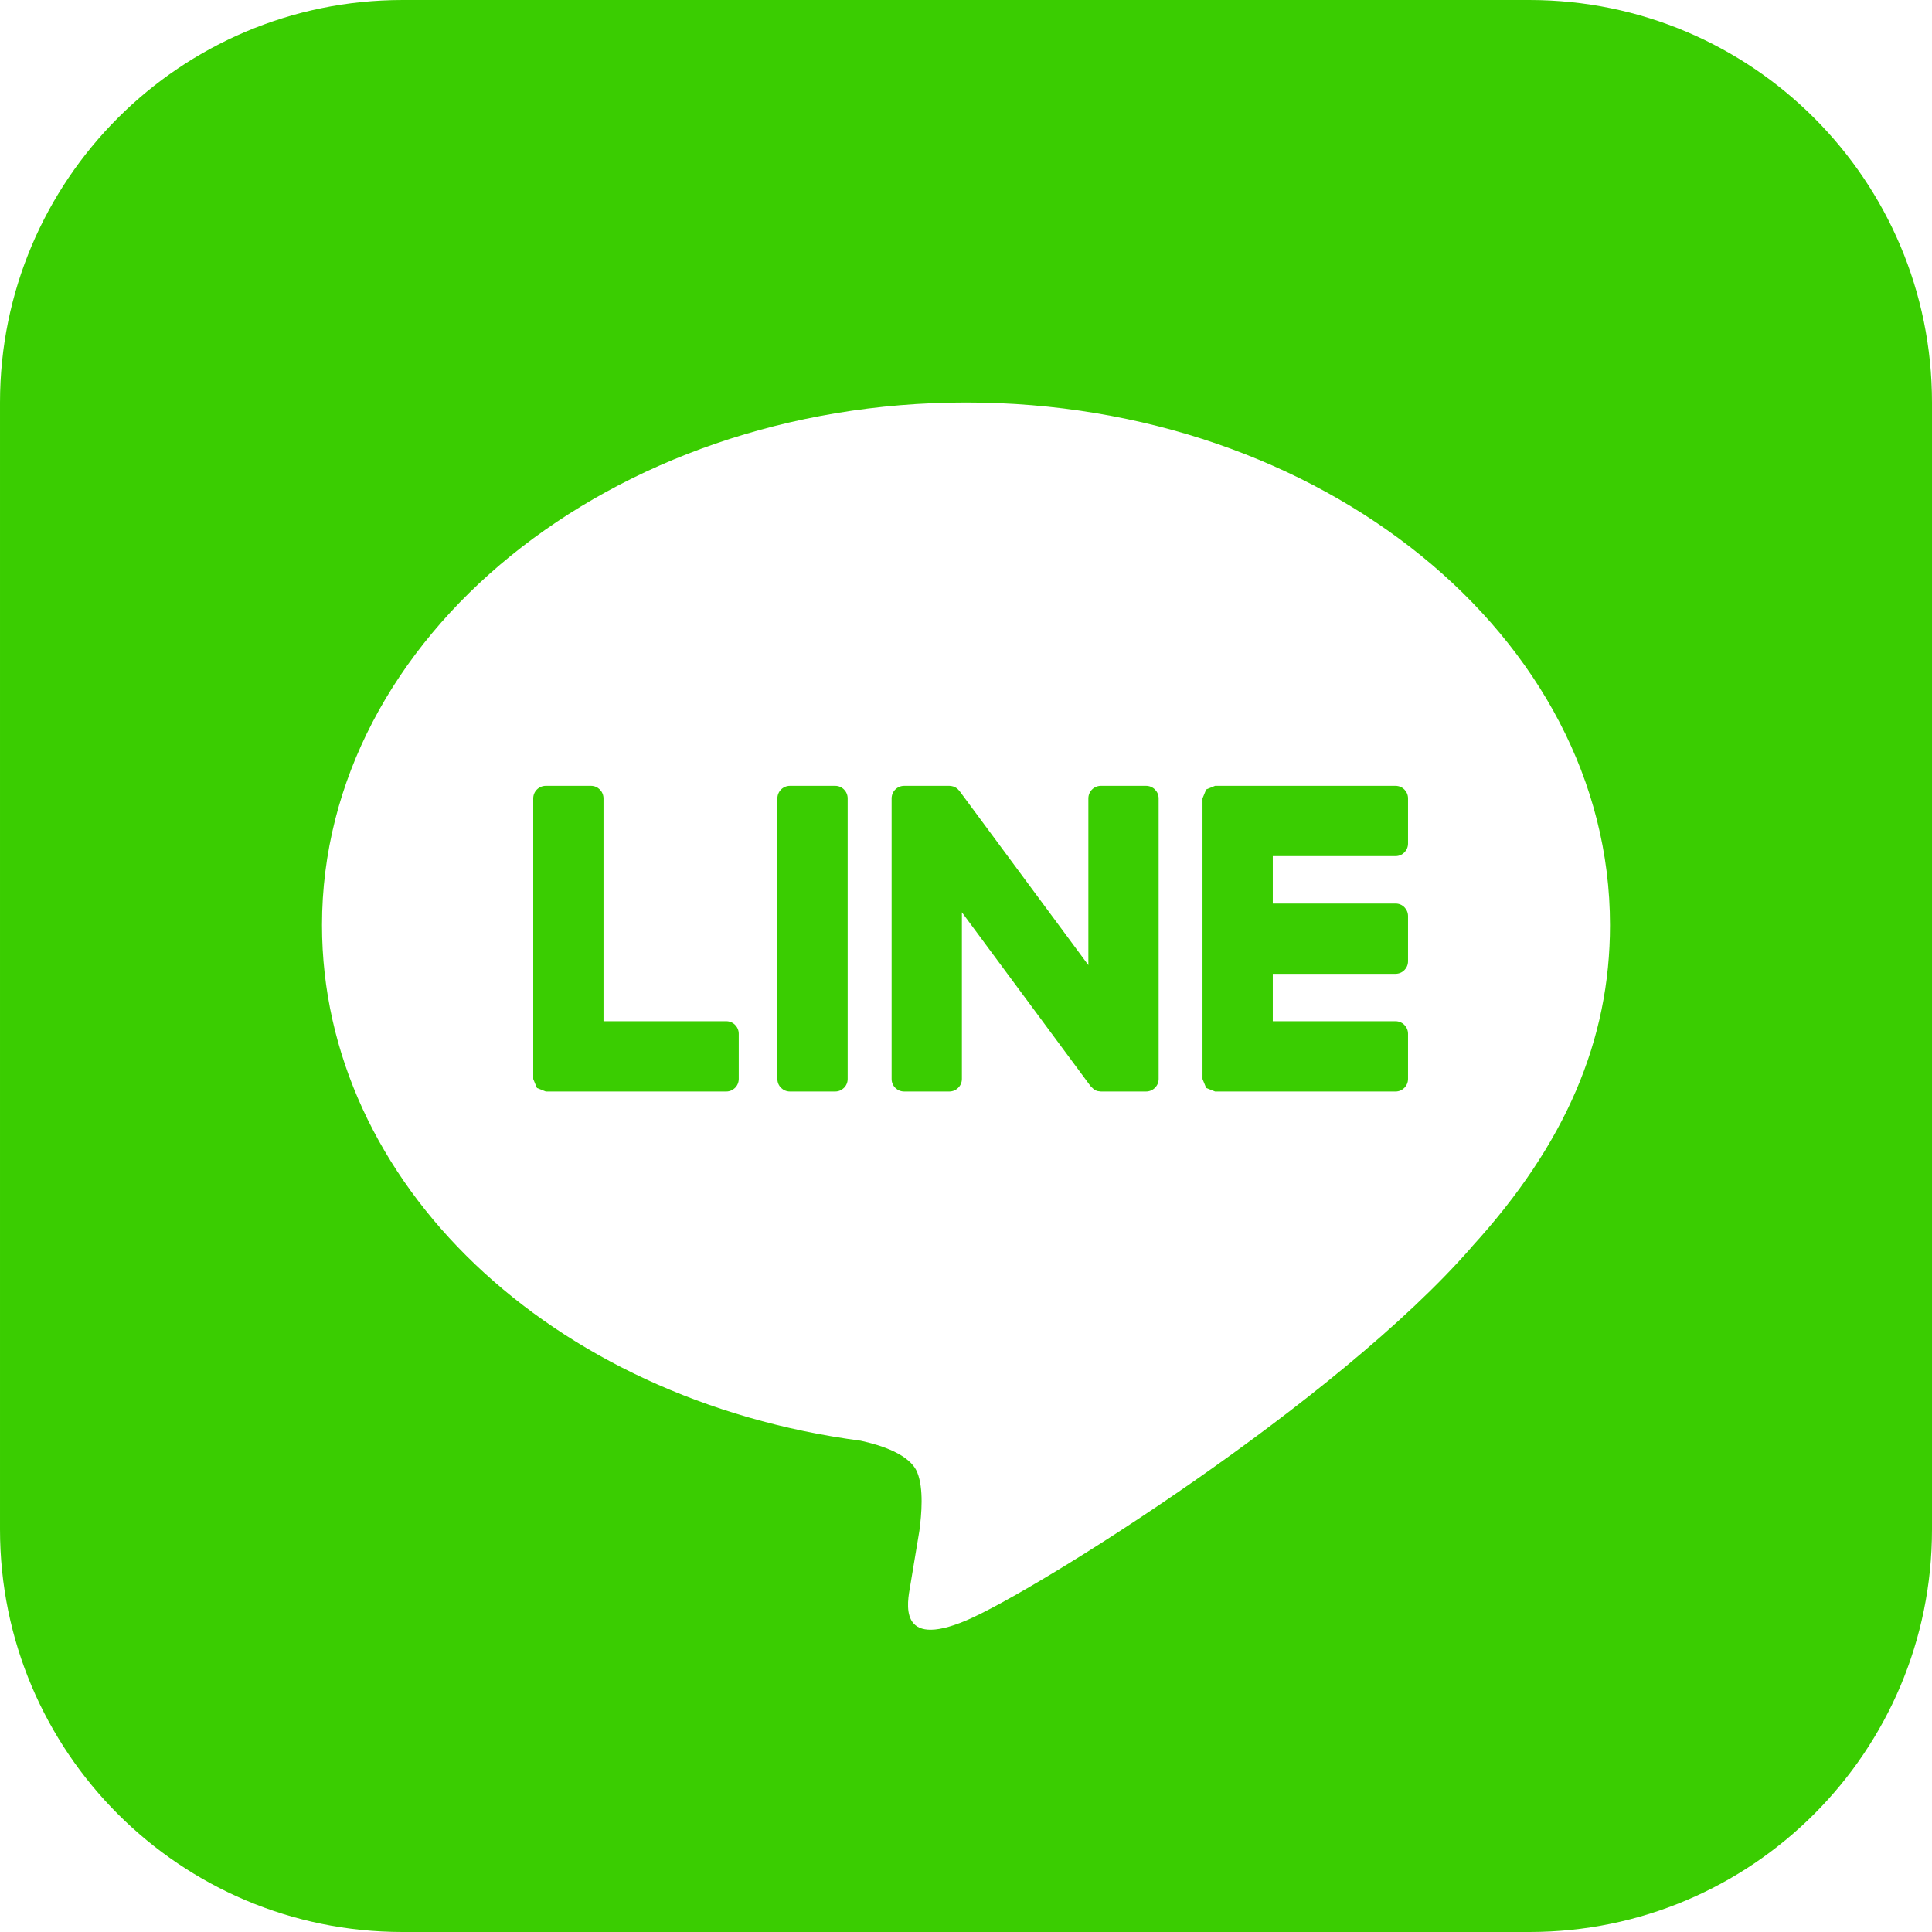 <svg width="24" height="24" xmlns="http://www.w3.org/2000/svg" fill-rule="evenodd" clip-rule="evenodd">
<style type="text/css">path{fill:#3ACD01;}</style><path d="M19 24h-14c-2.761 0-5-2.239-5-5v-14c0-2.761 2.239-5 5-5h14c2.762 0 5 2.239 5 5v14c0 2.761-2.238 5-5 5zm1-12.508c0-3.58-3.589-6.492-8-6.492s-8 2.912-8 6.492c0 3.209 2.846 5.897 6.691 6.405.26.056.615.172.704.395.081.202.053.519.026.723l-.114.685c-.035.202-.161.791.693.431.854-.36 4.607-2.713 6.286-4.645h-.001c1.16-1.271 1.715-2.561 1.715-3.994zm-10.978 2.067h-2.242l-.108-.043v-.001l-.001-.001-.003-.003-.044-.107v-3.486c0-.086.07-.156.156-.156h.562c.085 0 .155.07.155.156v2.768h1.525c.086 0 .155.07.155.156v.561c0 .086-.069.156-.155.156zm8.314 0h-2.242l-.108-.043-.004-.005-.044-.107v-3.486l.044-.107.004-.005.108-.044h2.242c.086 0 .155.07.155.156v.561c0 .086-.069.156-.155.156h-1.525v.589h1.525c.086 0 .155.07.155.156v.561c0 .086-.069.156-.155.156h-1.525v.589h1.525c.086 0 .155.07.155.156v.561c0 .086-.069.156-.155.156zm-6.961 0h-.562c-.086 0-.156-.069-.156-.155v-3.486c0-.086.07-.156.156-.156h.562c.086 0 .155.07.155.156v3.486c0 .085-.069.155-.155.155zm1.418 0h-.561c-.086 0-.156-.069-.156-.155v-3.486c0-.086.07-.156.156-.156h.561l.013.001.015.002.009.002.015.004.005.002.014.006.013.008.008.005.012.01.003.003.01.011.013.015 1.597 2.158v-2.071c0-.086.07-.156.156-.156h.561c.086 0 .156.07.156.156v3.486c0 .085-.07.155-.156.155h-.561l-.04-.005-.002-.001-.016-.005-.007-.003-.012-.006-.01-.006-.001-.001-.04-.039-1.599-2.16v2.071c0 .085-.07.155-.156.155z"/></svg>